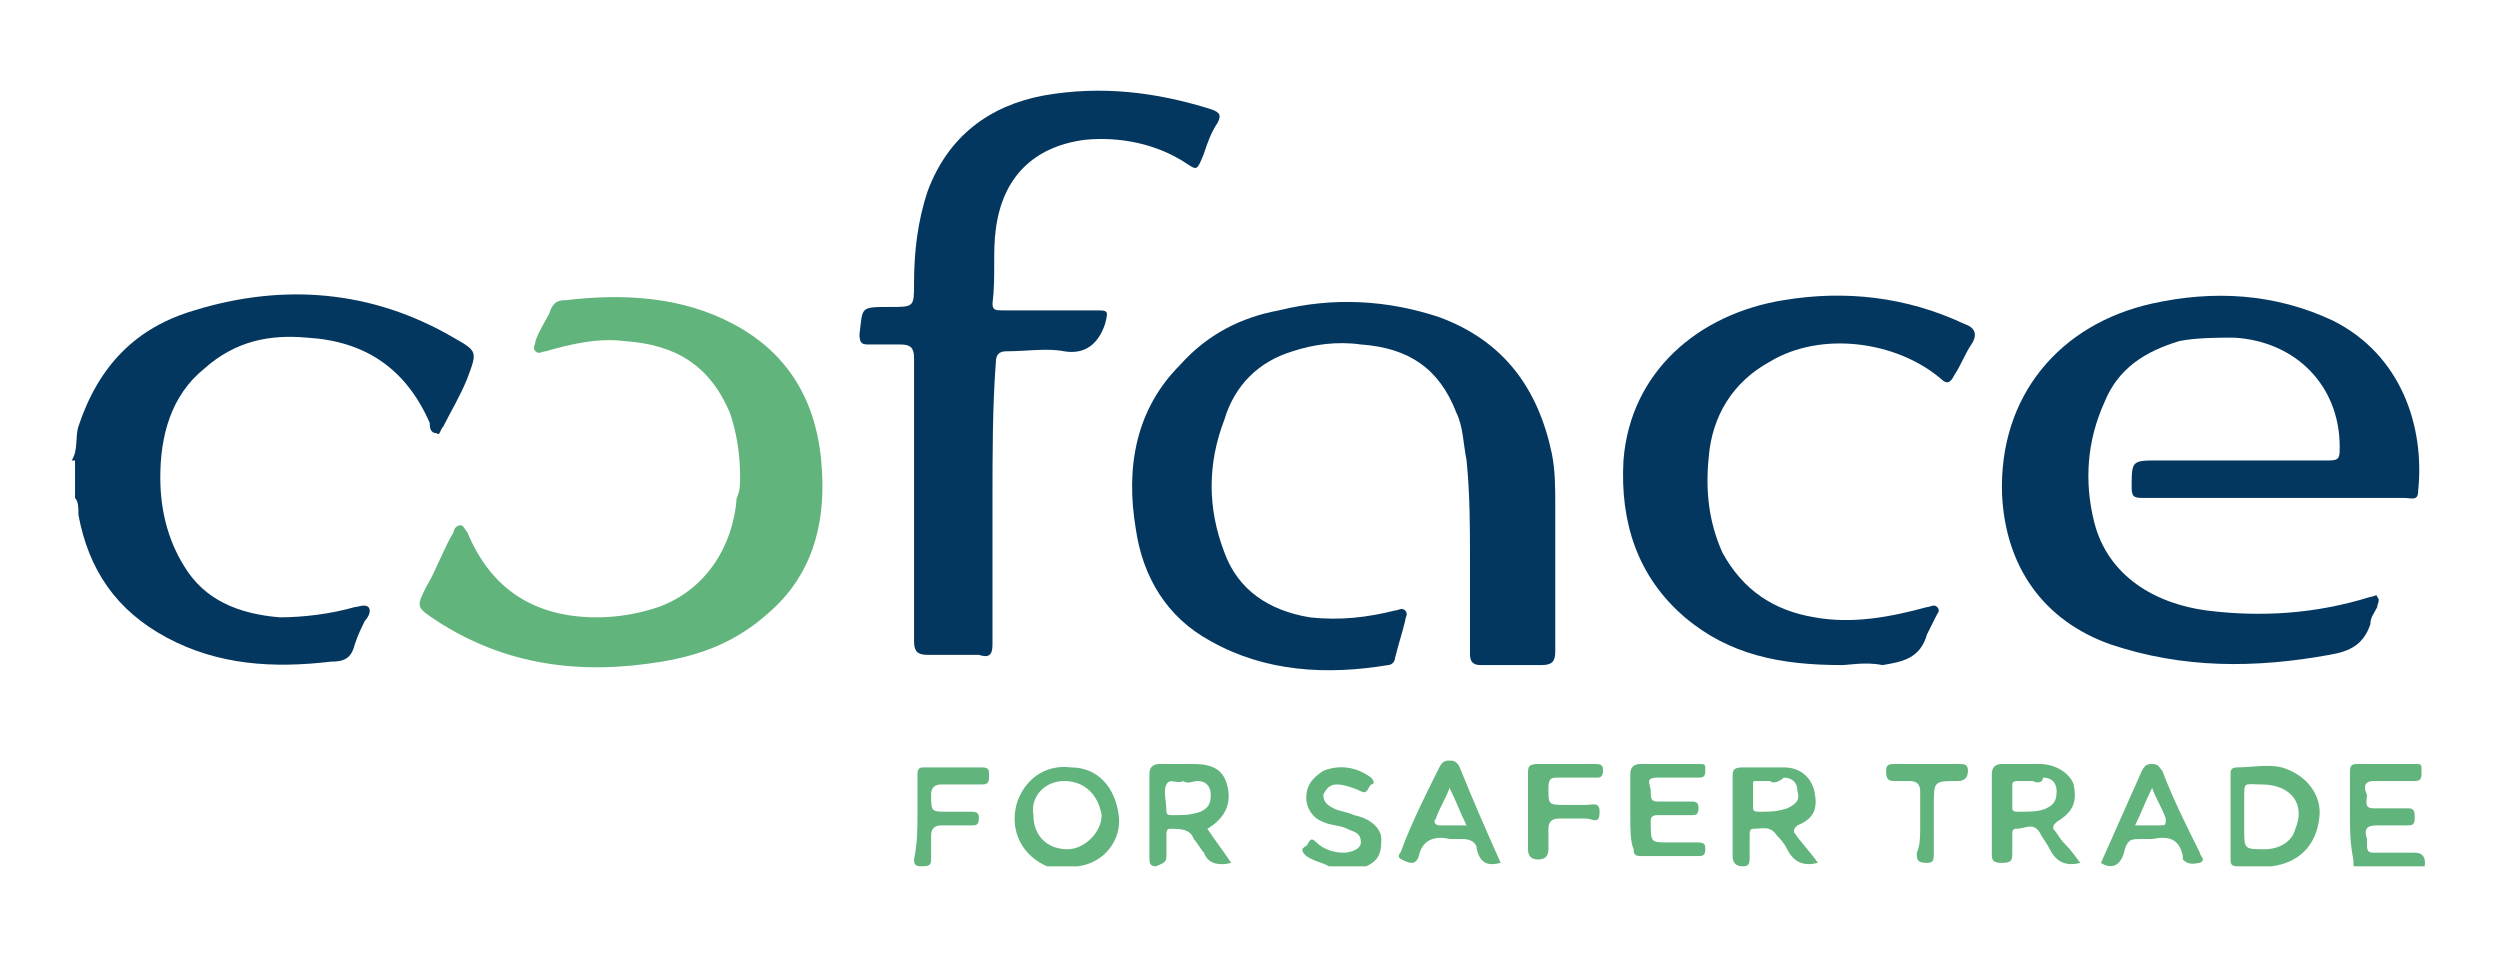 <?xml version="1.0" encoding="utf-8"?>
<!-- Generator: Adobe Illustrator 23.0.3, SVG Export Plug-In . SVG Version: 6.00 Build 0)  -->
<svg version="1.1" id="Layer_1" xmlns="http://www.w3.org/2000/svg" xmlns:xlink="http://www.w3.org/1999/xlink" x="0px" y="0px"
	 viewBox="0 0 73.3 28.1" style="enable-background:new 0 0 73.3 28.1;" xml:space="preserve">
<style type="text/css">
	.st0{clip-path:url(#SVGID_2_);}
	.st1{clip-path:url(#SVGID_4_);fill-rule:evenodd;clip-rule:evenodd;fill:#04375F;}
	.st2{clip-path:url(#SVGID_4_);fill-rule:evenodd;clip-rule:evenodd;fill:#62B47D;}
</style>
<g id="COFACE_1_">
	<g>
		<defs>
			<rect id="SVGID_1_" x="2.1" y="2.6" width="69" height="22.8"/>
		</defs>
		<clipPath id="SVGID_2_">
			<use xlink:href="#SVGID_1_"  style="overflow:visible;"/>
		</clipPath>
		<g class="st0">
			<defs>
				<rect id="SVGID_3_" x="2.1" y="2.6" width="69" height="22.8"/>
			</defs>
			<clipPath id="SVGID_4_">
				<use xlink:href="#SVGID_3_"  style="overflow:visible;"/>
			</clipPath>
			<path class="st1" d="M2.1,13.5c0.2-0.3,0.1-0.7,0.2-1C2.9,10.7,4,9.6,5.7,9.1c2.6-0.8,5.2-0.6,7.6,0.8c0.7,0.4,0.7,0.4,0.4,1.2
				c-0.2,0.5-0.5,1-0.7,1.4c-0.1,0.1-0.1,0.3-0.2,0.2c-0.2,0-0.2-0.2-0.2-0.3c-0.7-1.6-1.9-2.4-3.6-2.5c-1.1-0.1-2.1,0.1-3,0.9
				c-1,0.8-1.3,2-1.3,3.2c0,0.9,0.2,1.8,0.7,2.6C6,17.6,7,18,8.2,18.1c0.7,0,1.5-0.1,2.2-0.3c0.1,0,0.3-0.1,0.4,0
				c0.1,0.1,0,0.3-0.1,0.4c-0.1,0.2-0.2,0.4-0.3,0.7c-0.1,0.4-0.3,0.5-0.7,0.5c-1.7,0.2-3.3,0.1-4.8-0.7c-1.5-0.8-2.3-2-2.6-3.6
				c0-0.2,0-0.4-0.1-0.5V13.5z"/>
			<path class="st2" d="M30.9,25.5c0-0.1-0.2-0.1-0.2-0.1c-0.7-0.3-1.1-1-0.9-1.8c0.2-0.7,0.8-1.2,1.6-1.1c0.8,0,1.3,0.6,1.4,1.4
				c0.1,0.7-0.4,1.4-1.2,1.5c-0.1,0-0.1,0-0.1,0.1H30.9z M31.2,22.9c-0.6,0-1,0.5-0.9,1c0,0.6,0.4,1,1,1c0.5,0,1-0.5,1-1
				C32.2,23.3,31.8,22.9,31.2,22.9"/>
			<path class="st2" d="M39.1,25.5c-0.2-0.2-0.5-0.2-0.8-0.4c-0.1-0.1-0.2-0.2,0-0.3c0.1-0.1,0.1-0.3,0.3-0.1
				c0.2,0.2,0.5,0.3,0.8,0.3c0.2,0,0.5-0.1,0.5-0.3c0-0.3-0.2-0.3-0.4-0.4c-0.2-0.1-0.5-0.1-0.7-0.2c-0.3-0.1-0.5-0.4-0.5-0.7
				c0-0.4,0.2-0.6,0.5-0.8c0.5-0.2,1-0.1,1.4,0.2c0.1,0.1,0.1,0.2,0,0.2c-0.1,0.1-0.1,0.3-0.3,0.2c-0.2-0.1-0.5-0.2-0.7-0.2
				c-0.2,0-0.3,0.1-0.4,0.3c0,0.2,0.1,0.3,0.3,0.4c0.2,0.1,0.4,0.1,0.6,0.2c0.5,0.1,0.8,0.4,0.8,0.7c0,0.5-0.1,0.7-0.7,0.9
				c0,0,0,0-0.1,0.1H39.1z"/>
			<path class="st1" d="M43.1,16.3c0-0.8,0-1.8-0.1-2.8c-0.1-0.5-0.1-1-0.3-1.4c-0.5-1.3-1.4-1.9-2.8-2c-0.7-0.1-1.4,0-2,0.2
				c-1,0.3-1.7,1-2,2c-0.5,1.3-0.5,2.6,0,3.9c0.4,1.1,1.3,1.7,2.5,1.9c0.9,0.1,1.7,0,2.5-0.2c0.1,0,0.2-0.1,0.3,0
				c0.1,0.1,0,0.2,0,0.3c-0.1,0.4-0.2,0.7-0.3,1.1c0,0.1-0.1,0.2-0.2,0.2c-1.8,0.3-3.6,0.2-5.2-0.7c-1.3-0.7-2-1.9-2.2-3.3
				c-0.3-1.8,0-3.5,1.3-4.8c0.8-0.9,1.8-1.4,2.9-1.6c1.6-0.4,3.2-0.3,4.7,0.2c1.9,0.7,2.9,2.1,3.3,4c0.1,0.5,0.1,1,0.1,1.5
				c0,1.4,0,2.9,0,4.3c0,0.3-0.1,0.4-0.4,0.4c-0.6,0-1.2,0-1.8,0c-0.2,0-0.3-0.1-0.3-0.3C43.1,18.1,43.1,17.3,43.1,16.3"/>
			<path class="st1" d="M66.8,14.6c-1.3,0-2.6,0-3.9,0c-0.3,0-0.4,0-0.4-0.3c0-0.8,0-0.8,0.8-0.8c1.7,0,3.3,0,5,0
				c0.3,0,0.3-0.1,0.3-0.4c0-1.8-1.3-3.1-3.1-3.2c-0.5,0-1.1,0-1.6,0.1c-1,0.3-1.8,0.8-2.2,1.8c-0.5,1.1-0.6,2.3-0.3,3.5
				c0.4,1.6,1.8,2.4,3.3,2.6c1.6,0.2,3.2,0.1,4.8-0.4c0.1,0,0.2-0.1,0.2,0c0.1,0.1,0,0.2,0,0.3c-0.1,0.2-0.2,0.3-0.2,0.5
				c-0.2,0.6-0.6,0.8-1.2,0.9c-2.2,0.4-4.3,0.4-6.4-0.3c-2-0.7-3.1-2.3-3.2-4.4c-0.1-2.9,1.7-5,4.4-5.6c1.8-0.4,3.6-0.3,5.3,0.5
				c2,1,2.7,3.1,2.5,5c0,0.3-0.2,0.2-0.4,0.2C69.4,14.6,68.1,14.6,66.8,14.6"/>
			<path class="st1" d="M29.1,14.7c0,1.4,0,2.8,0,4.2c0,0.3-0.1,0.4-0.4,0.3c-0.5,0-1,0-1.5,0c-0.3,0-0.4-0.1-0.4-0.4
				c0-2.8,0-5.5,0-8.3c0-0.3-0.1-0.4-0.4-0.4c-0.3,0-0.6,0-0.9,0c-0.2,0-0.3,0-0.3-0.3C25.3,9,25.2,9,26.1,9c0.7,0,0.7,0,0.7-0.7
				c0-0.9,0.1-1.8,0.4-2.7c0.6-1.6,1.8-2.5,3.4-2.8c1.7-0.3,3.3-0.1,4.9,0.4c0.3,0.1,0.3,0.2,0.2,0.4c-0.2,0.3-0.3,0.6-0.4,0.9
				C35.1,5,35.1,5,34.8,4.8c-0.9-0.6-2-0.8-3-0.7c-1.5,0.2-2.4,1.1-2.6,2.6c-0.1,0.7,0,1.4-0.1,2.2c0,0.2,0.1,0.2,0.3,0.2
				c0.9,0,1.8,0,2.7,0c0.4,0,0.4,0,0.3,0.4c-0.2,0.6-0.6,0.9-1.2,0.8c-0.5-0.1-1.1,0-1.7,0c-0.2,0-0.3,0.1-0.3,0.3
				C29.1,11.9,29.1,13.3,29.1,14.7"/>
			<path class="st2" d="M21.7,14c0-0.7-0.1-1.3-0.3-1.9c-0.6-1.4-1.6-2-3.1-2.1c-0.8-0.1-1.6,0.1-2.3,0.3c-0.1,0-0.2,0.1-0.3,0
				c-0.1-0.1,0-0.2,0-0.3c0.1-0.3,0.3-0.6,0.4-0.8c0.1-0.3,0.2-0.4,0.5-0.4c1.7-0.2,3.4-0.1,4.9,0.7c1.7,0.9,2.5,2.4,2.6,4.3
				c0.1,1.6-0.3,3.1-1.6,4.2c-0.9,0.8-1.9,1.2-3.1,1.4c-2.4,0.4-4.6,0.1-6.6-1.2c-0.6-0.4-0.6-0.4-0.3-1c0.3-0.5,0.5-1.1,0.8-1.6
				c0-0.1,0.1-0.2,0.2-0.2c0.1,0,0.1,0.1,0.2,0.2c0.7,1.7,2,2.5,3.8,2.5c0.6,0,1.2-0.1,1.8-0.3c1.4-0.5,2.2-1.8,2.3-3.2
				C21.7,14.4,21.7,14.2,21.7,14"/>
			<path class="st1" d="M54,19.5c-1.8,0-3.3-0.3-4.6-1.4c-1.4-1.2-1.9-2.8-1.8-4.6c0.2-2.6,2.2-4.3,4.7-4.7c1.8-0.3,3.6-0.1,5.3,0.7
				c0.3,0.1,0.4,0.3,0.2,0.6c-0.2,0.3-0.3,0.6-0.5,0.9c-0.1,0.2-0.2,0.3-0.4,0.1c-1.3-1.1-3.5-1.4-5-0.5c-1.1,0.6-1.7,1.6-1.8,2.8
				c-0.1,1,0,1.9,0.4,2.8c0.6,1.1,1.5,1.7,2.7,1.9c1.1,0.2,2.2,0,3.3-0.3c0.1,0,0.2-0.1,0.3,0c0.1,0.1,0,0.2,0,0.2
				c-0.1,0.2-0.2,0.4-0.3,0.6c-0.2,0.7-0.7,0.8-1.3,0.9C54.7,19.4,54.2,19.5,54,19.5"/>
			<path class="st2" d="M53.3,25.3c-0.4,0.1-0.7,0-0.9-0.4c-0.1-0.2-0.2-0.3-0.3-0.4c-0.2-0.3-0.4-0.2-0.7-0.2
				c-0.1,0-0.1,0.1-0.1,0.2c0,0.2,0,0.4,0,0.6c0,0.2,0,0.3-0.2,0.3c-0.2,0-0.3-0.1-0.3-0.3c0-0.8,0-1.6,0-2.3c0-0.2,0-0.3,0.3-0.3
				c0.4,0,0.8,0,1.2,0c0.5,0,0.8,0.3,0.9,0.7c0.1,0.5,0,0.8-0.5,1c-0.1,0.1-0.1,0.1-0.1,0.2C52.8,24.7,53.1,25,53.3,25.3 M51.9,22.9
				C51.9,22.9,51.9,23,51.9,22.9c-0.1,0-0.3,0-0.4,0c-0.1,0-0.1,0-0.1,0.1c0,0.2,0,0.5,0,0.7c0,0.1,0.1,0.1,0.2,0.1
				c0.3,0,0.5,0,0.8-0.1c0.2-0.1,0.4-0.2,0.3-0.5c0-0.3-0.2-0.4-0.4-0.4C52.2,22.9,52,23,51.9,22.9"/>
			<path class="st2" d="M61,25.3c-0.4,0.1-0.7,0-0.9-0.4c-0.1-0.2-0.2-0.3-0.3-0.5c-0.2-0.3-0.4-0.1-0.7-0.1c-0.1,0-0.1,0.1-0.1,0.2
				c0,0.2,0,0.3,0,0.5c0,0.2,0,0.3-0.3,0.3c-0.3,0-0.3-0.1-0.3-0.3c0-0.8,0-1.5,0-2.3c0-0.2,0.1-0.3,0.3-0.3c0.4,0,0.7,0,1.1,0
				c0.5,0,0.9,0.3,1,0.6c0.1,0.5,0,0.8-0.5,1.1c-0.1,0.1-0.1,0.1-0.1,0.2c0.1,0.1,0.2,0.3,0.3,0.4C60.8,25,60.9,25.2,61,25.3
				 M59.6,22.9C59.6,22.9,59.6,23,59.6,22.9c-0.1,0-0.3,0-0.4,0c-0.1,0-0.2,0-0.2,0.1c0,0.2,0,0.5,0,0.7c0,0.1,0.1,0.1,0.2,0.1
				c0.3,0,0.6,0,0.8-0.1c0.2-0.1,0.3-0.2,0.3-0.5c0-0.2-0.1-0.4-0.4-0.4C59.9,22.9,59.8,23,59.6,22.9"/>
			<path class="st2" d="M65.4,23.9c0-0.4,0-0.8,0-1.2c0-0.1,0-0.2,0.2-0.2c0.4,0,0.9-0.1,1.3,0c0.7,0.2,1.2,0.8,1.1,1.5
				c-0.1,0.8-0.6,1.3-1.4,1.4c-0.3,0-0.7,0-1,0c-0.2,0-0.2-0.1-0.2-0.2C65.4,24.7,65.4,24.3,65.4,23.9 M66.3,23
				c-0.5,0-0.5-0.1-0.5,0.4c0,0.3,0,0.6,0,0.9c0,0.6,0,0.6,0.6,0.6c0.4,0,0.8-0.2,0.9-0.6C67.6,23.6,67.2,23,66.3,23"/>
			<path class="st2" d="M35.4,24.3c0.2,0.3,0.5,0.7,0.7,1c-0.4,0.1-0.7,0-0.8-0.3c-0.1-0.1-0.2-0.3-0.3-0.4
				c-0.1-0.3-0.4-0.3-0.7-0.3c-0.1,0-0.1,0.1-0.1,0.2c0,0.2,0,0.4,0,0.6c0,0.2-0.1,0.2-0.3,0.3c-0.2,0-0.2-0.1-0.2-0.3
				c0-0.8,0-1.6,0-2.4c0-0.2,0.1-0.3,0.3-0.3c0.3,0,0.7,0,1,0c0.6,0,0.9,0.2,1,0.7C36.1,23.6,35.9,24,35.4,24.3
				C35.4,24.3,35.4,24.3,35.4,24.3 M34.7,22.9c-0.2,0.1-0.4-0.1-0.5,0.1c-0.1,0.2,0,0.5,0,0.8c0,0.1,0.1,0.1,0.2,0.1
				c0.3,0,0.5,0,0.8-0.1c0.2-0.1,0.3-0.2,0.3-0.5c0-0.2-0.1-0.4-0.4-0.4C35,22.9,34.8,23,34.7,22.9"/>
			<path class="st2" d="M47.8,23.9c0-0.4,0-0.8,0-1.2c0-0.2,0.1-0.3,0.3-0.3c0.6,0,1.1,0,1.7,0c0.2,0,0.2,0,0.2,0.2
				c0,0.2-0.1,0.2-0.2,0.2c-0.4,0-0.8,0-1.2,0c-0.4,0-0.2,0.2-0.2,0.4c0,0.2,0,0.3,0.2,0.3c0.3,0,0.6,0,1,0c0.2,0,0.2,0.1,0.2,0.2
				c0,0.2-0.1,0.2-0.2,0.2c-0.3,0-0.7,0-1,0c-0.2,0-0.2,0.1-0.2,0.2c0,0.6,0,0.6,0.5,0.6c0.3,0,0.6,0,0.9,0c0.2,0,0.2,0.1,0.2,0.2
				c0,0.2-0.1,0.2-0.2,0.2c-0.6,0-1.1,0-1.7,0c-0.2,0-0.2-0.1-0.2-0.2C47.8,24.7,47.8,24.3,47.8,23.9"/>
			<path class="st2" d="M68.9,23.9c0-0.4,0-0.8,0-1.2c0-0.2,0-0.3,0.2-0.3c0.6,0,1.1,0,1.7,0c0.2,0,0.2,0,0.2,0.2
				c0,0.2,0,0.3-0.2,0.3c-0.4,0-0.8,0-1.2,0c-0.3,0-0.3,0.2-0.2,0.4c0,0.2-0.1,0.4,0.2,0.4c0.3,0,0.7,0,1,0c0.2,0,0.2,0.1,0.2,0.3
				c0,0.2-0.1,0.2-0.2,0.2c-0.3,0-0.6,0-0.9,0c-0.3,0-0.4,0.1-0.3,0.4c0,0.1,0,0.1,0,0.2c0,0.2,0.1,0.2,0.2,0.2c0.4,0,0.8,0,1.2,0
				c0.2,0,0.3,0.1,0.3,0.3c0,0.2-0.1,0.2-0.2,0.2c-0.6,0-1.1,0-1.7,0c-0.2,0-0.2-0.1-0.2-0.3C68.9,24.7,68.9,24.3,68.9,23.9"/>
			<path class="st2" d="M44,25.3c-0.4,0.1-0.6,0-0.7-0.4c0-0.2-0.2-0.3-0.4-0.3c-0.1,0-0.3,0-0.4,0c-0.4-0.1-0.8,0-0.9,0.5
				c-0.1,0.3-0.3,0.2-0.5,0.1c-0.2-0.1,0-0.2,0-0.3c0.3-0.8,0.7-1.6,1.1-2.4c0.1-0.2,0.2-0.2,0.3-0.2c0.1,0,0.2,0,0.3,0.2
				C43.2,23.5,43.6,24.4,44,25.3 M43,24.2c-0.2-0.4-0.3-0.7-0.5-1.1c-0.1,0.3-0.3,0.6-0.4,0.9c-0.1,0.1,0,0.2,0.1,0.2
				C42.5,24.2,42.7,24.2,43,24.2"/>
			<path class="st2" d="M61.6,25.3c0.4-0.9,0.8-1.8,1.2-2.7c0.1-0.2,0.2-0.2,0.3-0.2c0.2,0,0.2,0.1,0.3,0.2c0.3,0.8,0.7,1.6,1.1,2.4
				c0,0.1,0.2,0.2,0,0.3c-0.1,0-0.3,0.1-0.5-0.1c0,0,0-0.1,0-0.1c-0.1-0.5-0.4-0.6-0.9-0.5c-0.1,0-0.2,0-0.3,0c-0.3,0-0.4,0-0.5,0.3
				C62.2,25.4,61.9,25.5,61.6,25.3 M62.6,24.2c0.3,0,0.5,0,0.7,0c0.2,0,0.2,0,0.2-0.2c-0.1-0.3-0.3-0.6-0.4-0.9
				C62.9,23.5,62.8,23.8,62.6,24.2"/>
			<path class="st2" d="M44.8,23.9c0-0.4,0-0.8,0-1.2c0-0.2,0-0.3,0.3-0.3c0.6,0,1.1,0,1.7,0c0.2,0,0.2,0.1,0.2,0.2
				c0,0.2-0.1,0.2-0.2,0.2c-0.4,0-0.7,0-1.1,0c-0.2,0-0.3,0-0.3,0.3c0,0.5,0,0.5,0.5,0.5c0.2,0,0.4,0,0.6,0c0.2,0,0.4-0.1,0.4,0.2
				c0,0.4-0.2,0.2-0.4,0.2c-0.3,0-0.5,0-0.8,0c-0.2,0-0.3,0.1-0.3,0.3c0,0.2,0,0.4,0,0.6c0,0.2-0.1,0.3-0.3,0.3
				c-0.2,0-0.3-0.1-0.3-0.3C44.8,24.7,44.8,24.3,44.8,23.9"/>
			<path class="st2" d="M26.9,23.9c0-0.4,0-0.8,0-1.2c0-0.2,0.1-0.2,0.2-0.2c0.6,0,1.2,0,1.7,0c0.2,0,0.2,0.1,0.2,0.2
				c0,0.2,0,0.3-0.2,0.3c-0.4,0-0.8,0-1.2,0c-0.2,0-0.3,0.1-0.3,0.3c0,0.5,0,0.5,0.5,0.5c0.2,0,0.5,0,0.7,0c0.2,0,0.2,0.1,0.2,0.2
				c0,0.2-0.1,0.2-0.2,0.2c-0.3,0-0.6,0-0.9,0c-0.2,0-0.3,0.1-0.3,0.3c0,0.2,0,0.4,0,0.7c0,0.2-0.1,0.2-0.3,0.2
				c-0.2,0-0.2-0.1-0.2-0.2C26.9,24.7,26.9,24.3,26.9,23.9"/>
			<path class="st2" d="M56.3,24.2c0-0.3,0-0.6,0-1c0-0.2-0.1-0.3-0.3-0.3c-0.1,0-0.3,0-0.4,0c-0.2,0-0.3,0-0.3-0.3
				c0-0.2,0.1-0.2,0.3-0.2c0.6,0,1.2,0,1.8,0c0.2,0,0.3,0,0.3,0.2c0,0.2-0.1,0.3-0.3,0.3c-0.7,0-0.7,0-0.7,0.7c0,0.5,0,1,0,1.4
				c0,0.2,0,0.3-0.2,0.3c-0.3,0-0.3-0.1-0.3-0.3C56.3,24.8,56.3,24.5,56.3,24.2"/>
		</g>
	</g>
</g>
</svg>
